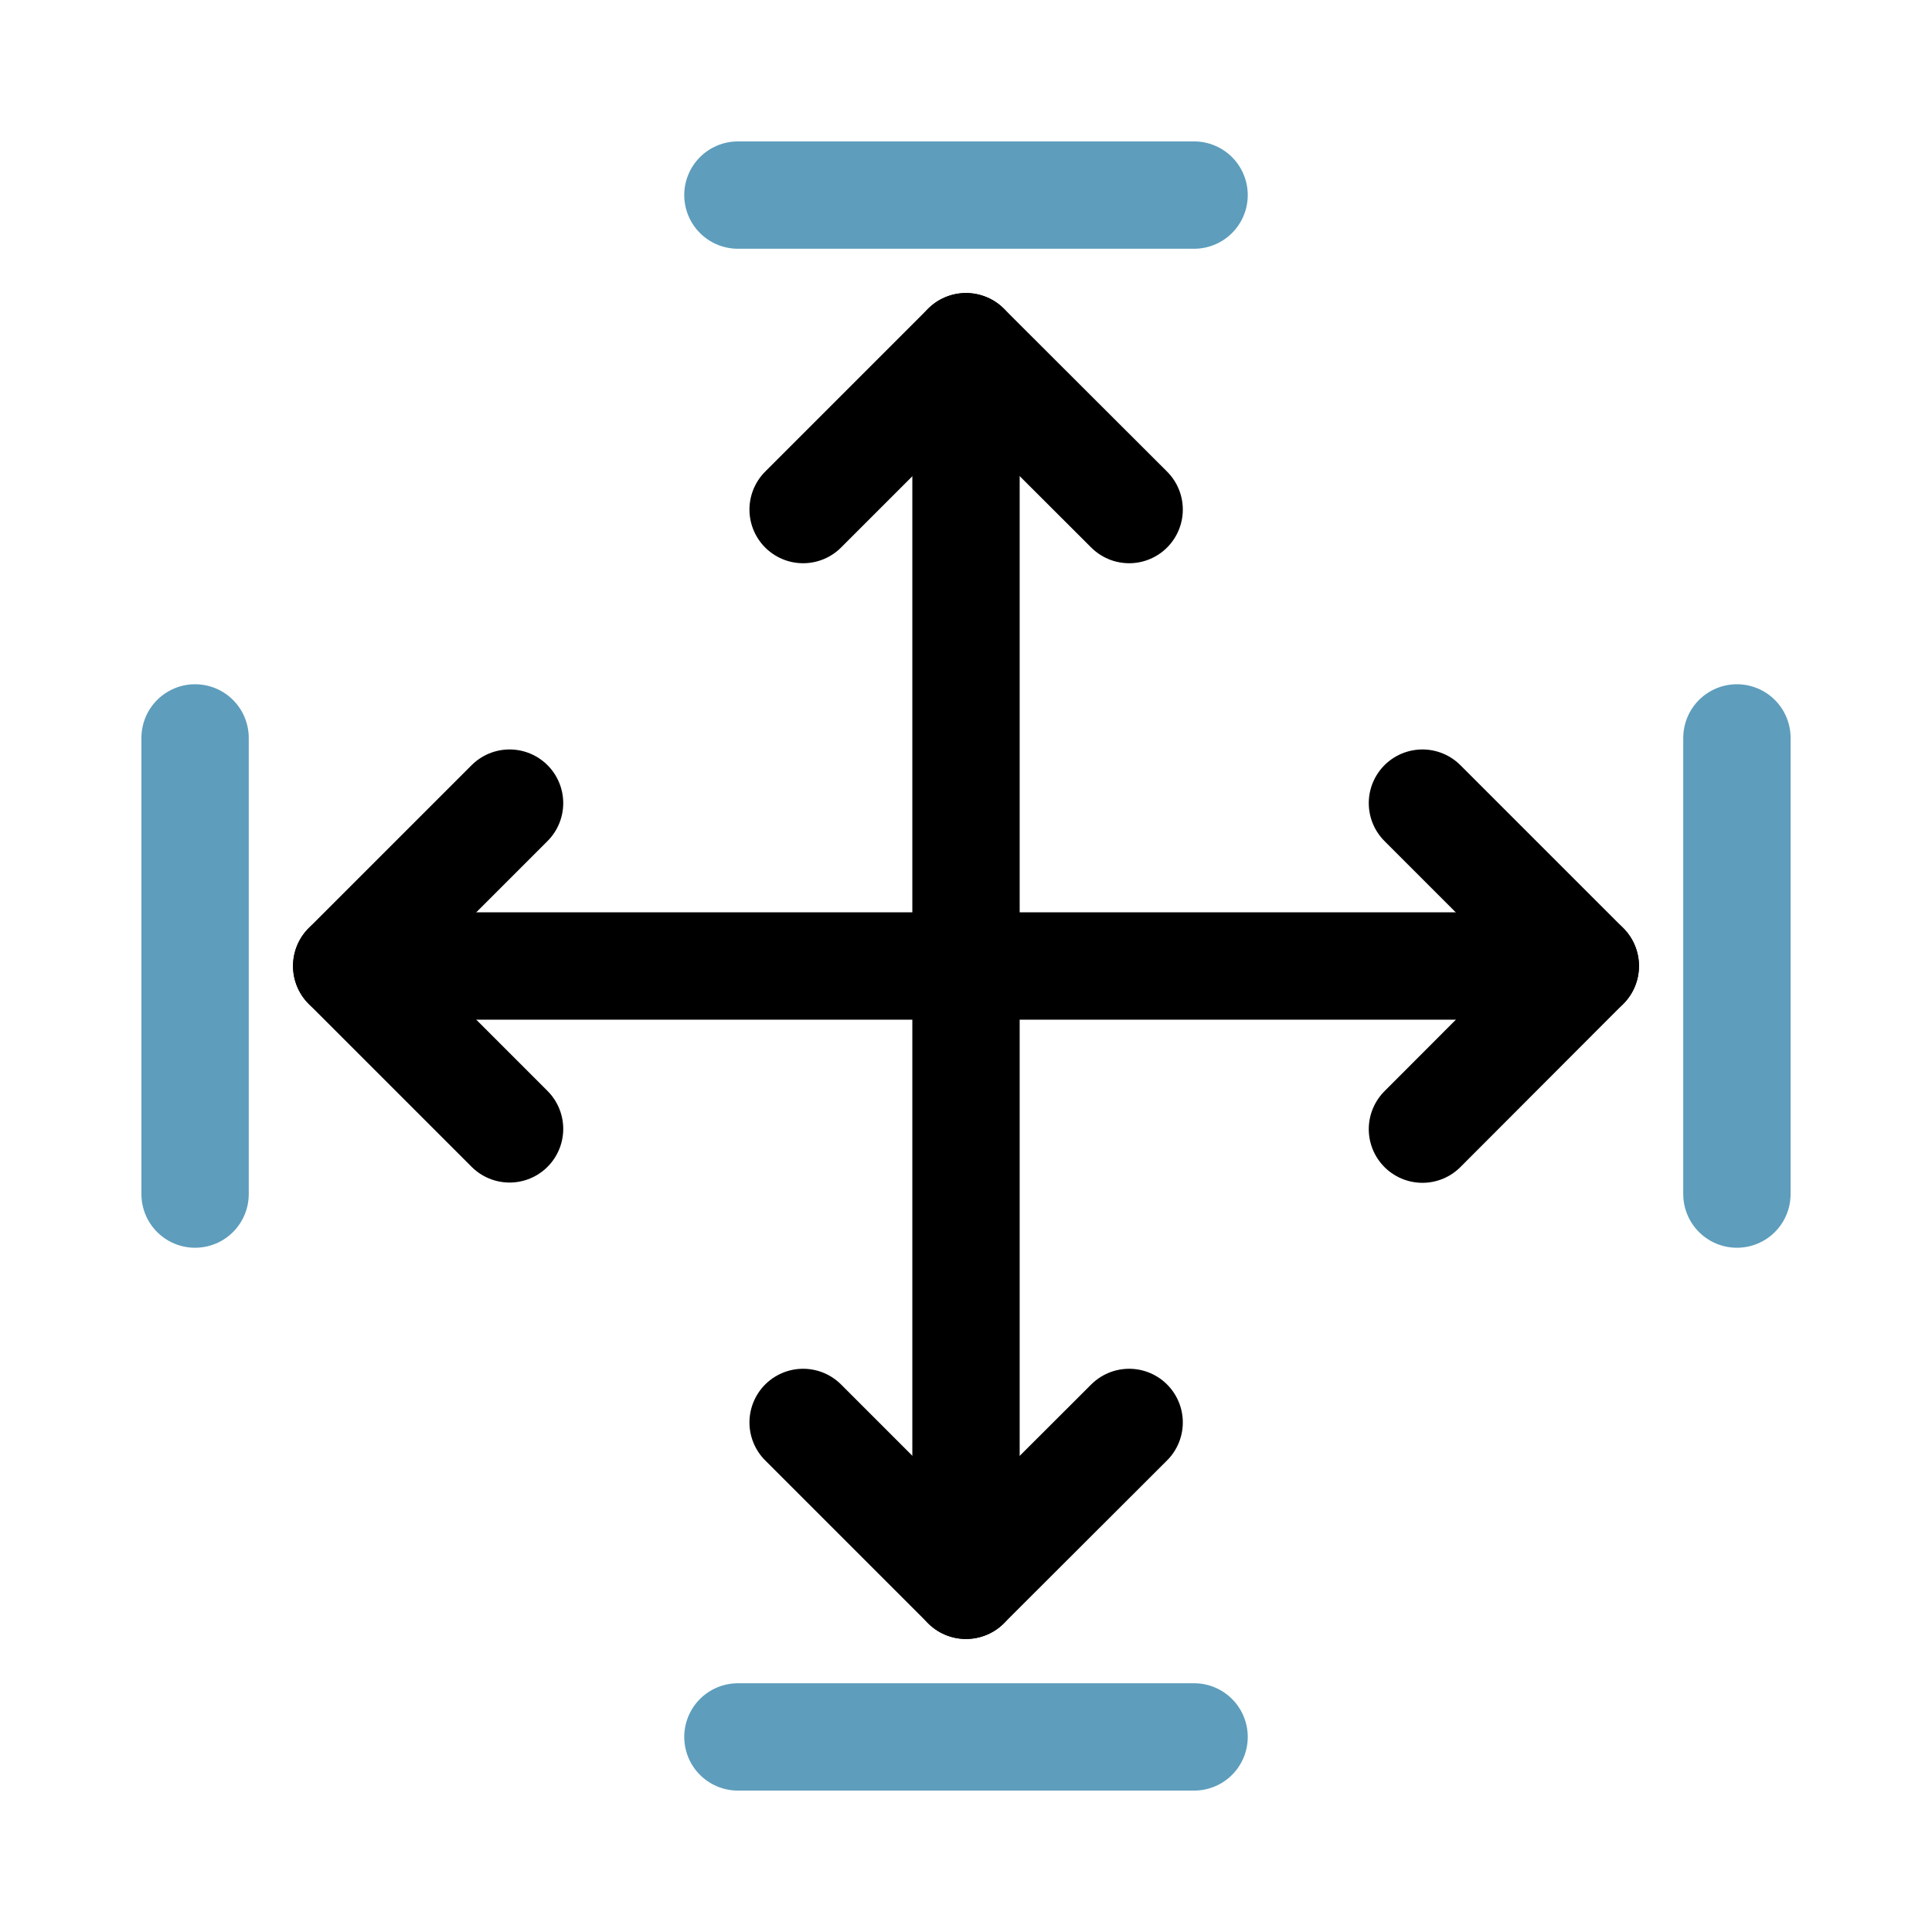 <svg id="Layer_1" data-name="Layer 1" xmlns="http://www.w3.org/2000/svg" viewBox="0 0 72 72"><defs><style>.cls-1,.cls-2{fill:none;stroke-linecap:round;stroke-linejoin:round;stroke-width:4px;}.cls-1{stroke:#000;}.cls-2{stroke:#5e9dbc;}</style></defs><line class="cls-1" x1="36" y1="12.92" x2="36" y2="59.08"/><polyline class="cls-1" points="29.93 18.99 36 12.92 42.08 18.99"/><polyline class="cls-1" points="29.93 53.01 36 59.08 42.08 53.01"/><line class="cls-2" x1="27.5" y1="7.27" x2="44.5" y2="7.27"/><line class="cls-2" x1="27.5" y1="64.73" x2="44.5" y2="64.73"/><line class="cls-1" x1="59.08" y1="36" x2="12.92" y2="36"/><polyline class="cls-1" points="53.01 29.93 59.08 36 53.01 42.08"/><polyline class="cls-1" points="18.99 29.93 12.92 36 18.99 42.07"/><line class="cls-2" x1="64.73" y1="27.5" x2="64.73" y2="44.5"/><line class="cls-2" x1="7.27" y1="27.5" x2="7.27" y2="44.5"/></svg>